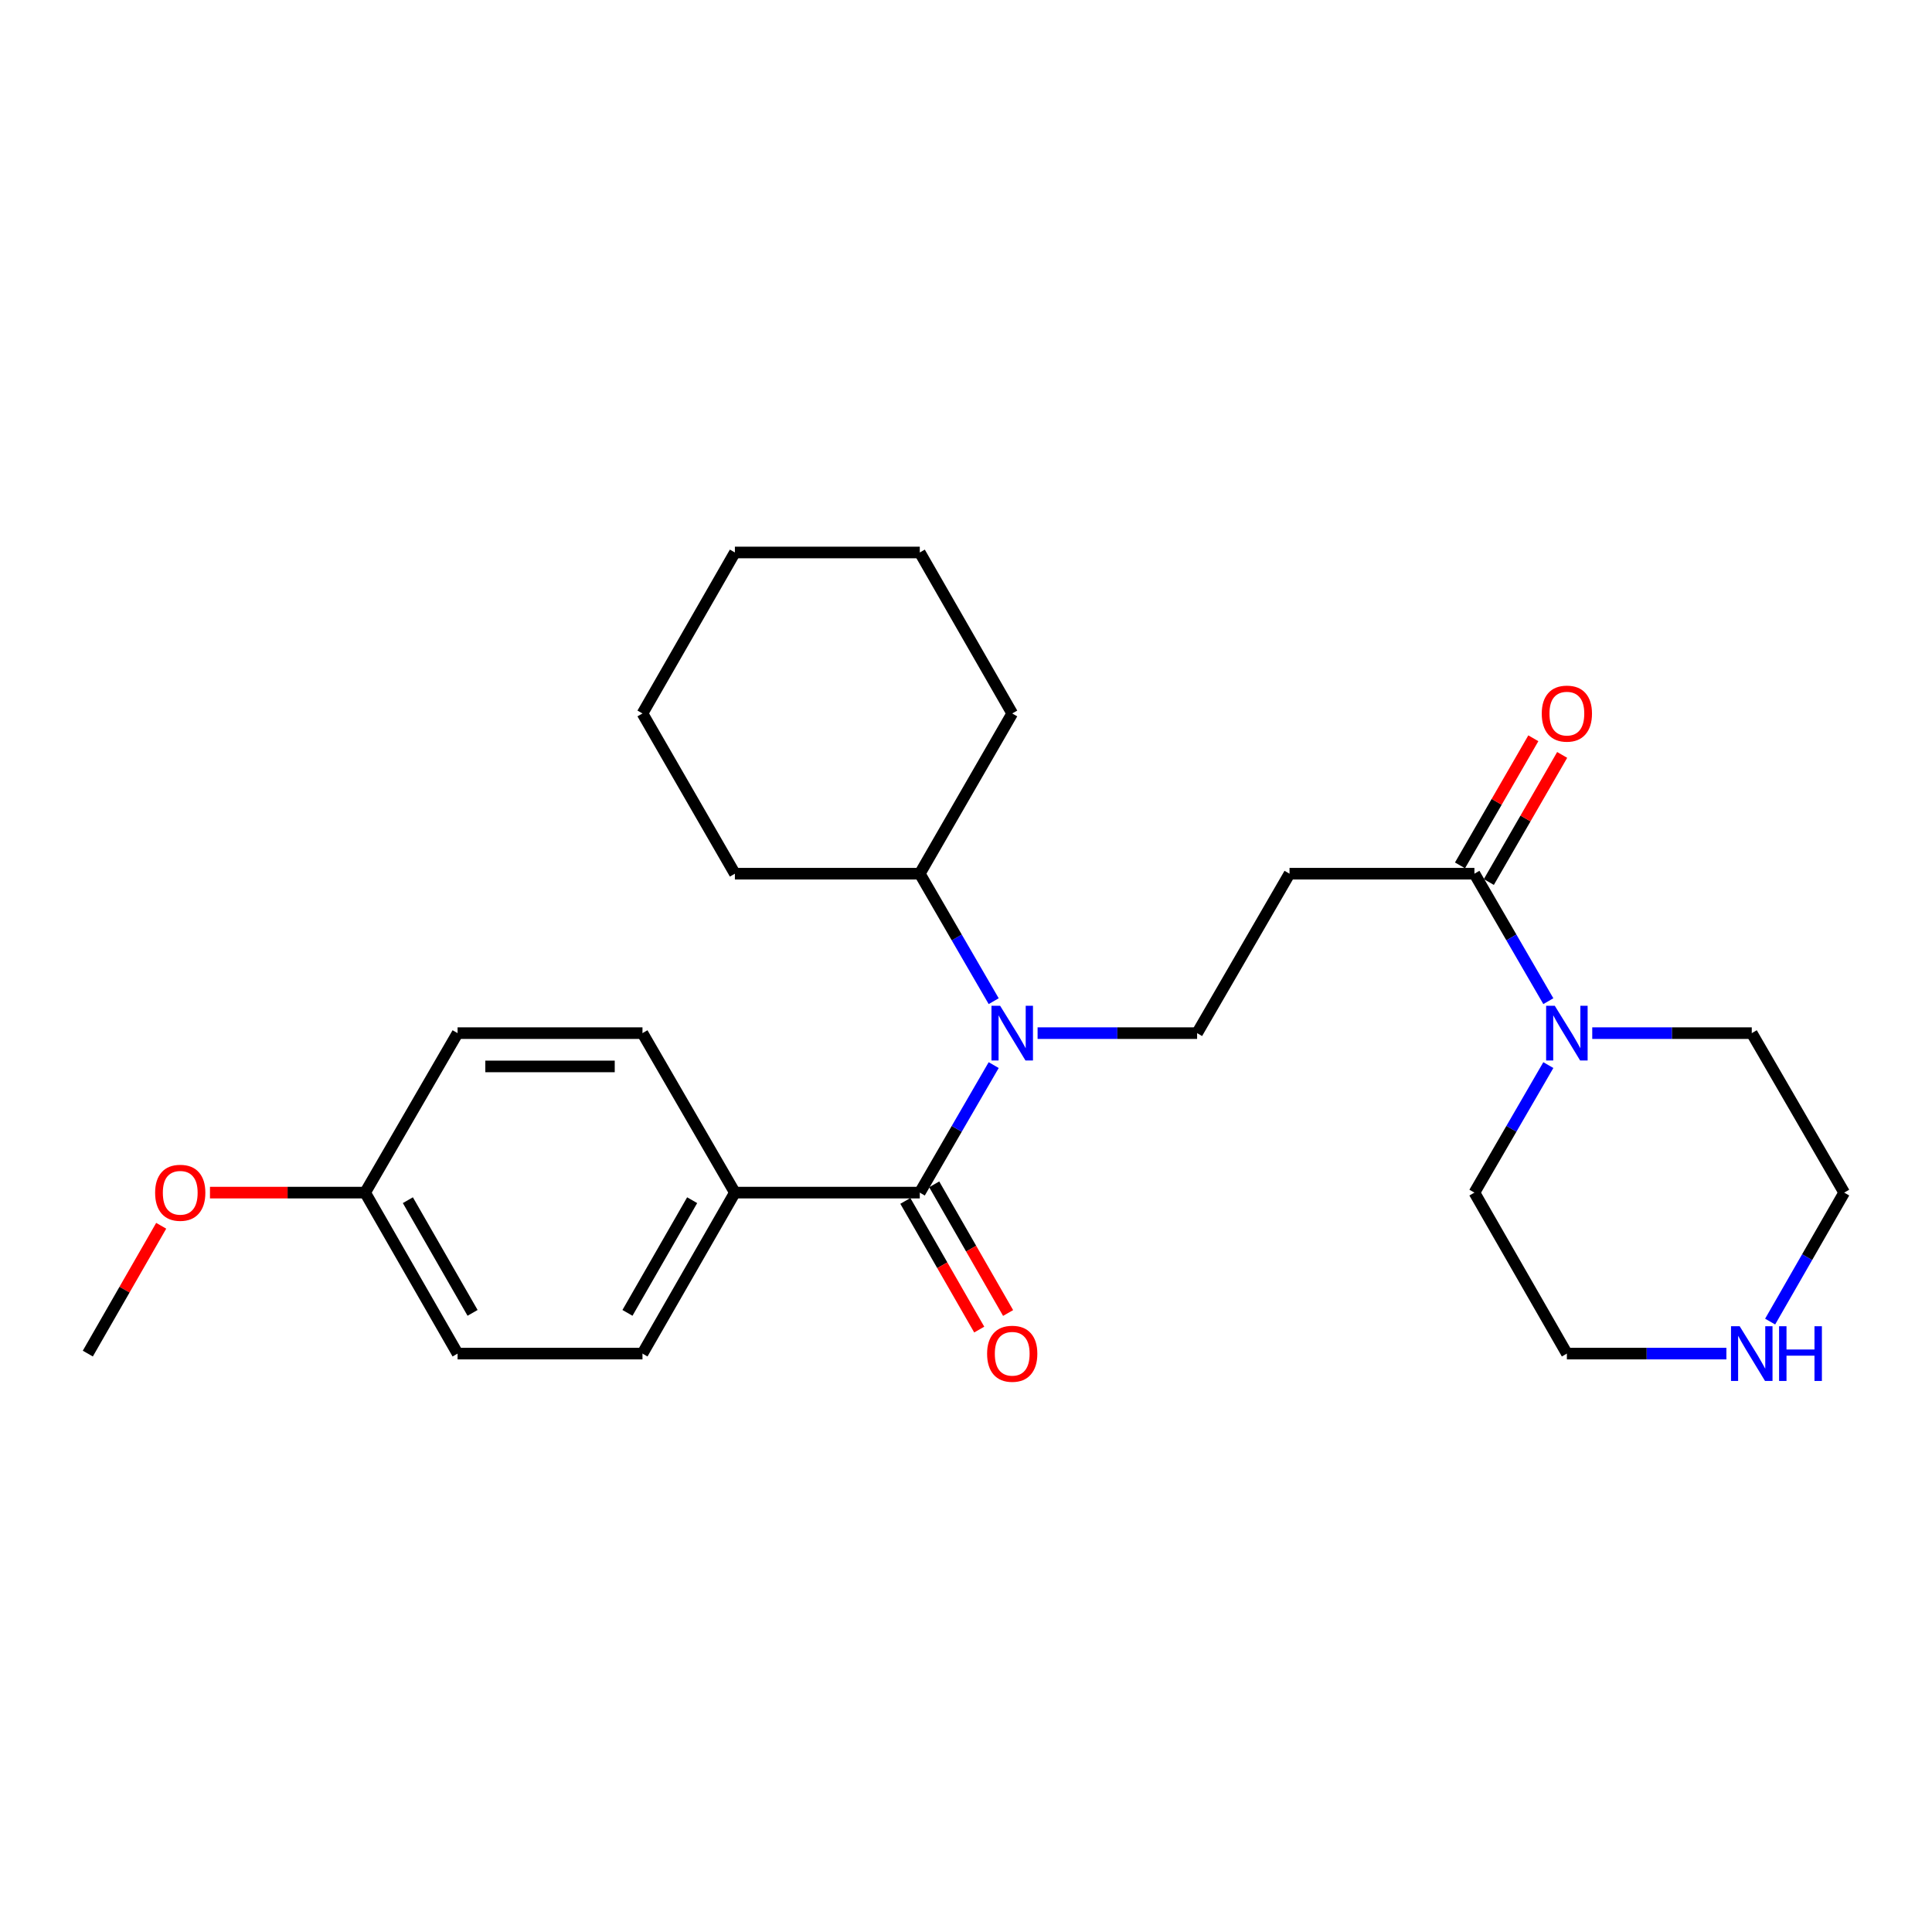 <?xml version='1.0' encoding='iso-8859-1'?>
<svg version='1.1' baseProfile='full'
              xmlns='http://www.w3.org/2000/svg'
                      xmlns:rdkit='http://www.rdkit.org/xml'
                      xmlns:xlink='http://www.w3.org/1999/xlink'
                  xml:space='preserve'
width='1000px' height='1000px' viewBox='0 0 1000 1000'>
<!-- END OF HEADER -->
<rect style='opacity:1.0;fill:#FFFFFF;stroke:none' width='1000' height='1000' x='0' y='0'> </rect>
<path class='bond-0' d='M 476.078,617.297 L 495.205,584.296' style='fill:none;fill-rule:evenodd;stroke:#000000;stroke-width:6px;stroke-linecap:butt;stroke-linejoin:miter;stroke-opacity:1' />
<path class='bond-0' d='M 495.205,584.296 L 514.333,551.296' style='fill:none;fill-rule:evenodd;stroke:#0000FF;stroke-width:6px;stroke-linecap:butt;stroke-linejoin:miter;stroke-opacity:1' />
<path class='bond-5' d='M 476.078,617.297 L 380.378,617.297' style='fill:none;fill-rule:evenodd;stroke:#000000;stroke-width:6px;stroke-linecap:butt;stroke-linejoin:miter;stroke-opacity:1' />
<path class='bond-6' d='M 468.606,621.587 L 487.728,654.887' style='fill:none;fill-rule:evenodd;stroke:#000000;stroke-width:6px;stroke-linecap:butt;stroke-linejoin:miter;stroke-opacity:1' />
<path class='bond-6' d='M 487.728,654.887 L 506.849,688.187' style='fill:none;fill-rule:evenodd;stroke:#FF0000;stroke-width:6px;stroke-linecap:butt;stroke-linejoin:miter;stroke-opacity:1' />
<path class='bond-6' d='M 483.549,613.007 L 502.67,646.307' style='fill:none;fill-rule:evenodd;stroke:#000000;stroke-width:6px;stroke-linecap:butt;stroke-linejoin:miter;stroke-opacity:1' />
<path class='bond-6' d='M 502.67,646.307 L 521.792,679.606' style='fill:none;fill-rule:evenodd;stroke:#FF0000;stroke-width:6px;stroke-linecap:butt;stroke-linejoin:miter;stroke-opacity:1' />
<path class='bond-4' d='M 537.055,534.751 L 578.338,534.751' style='fill:none;fill-rule:evenodd;stroke:#0000FF;stroke-width:6px;stroke-linecap:butt;stroke-linejoin:miter;stroke-opacity:1' />
<path class='bond-4' d='M 578.338,534.751 L 619.622,534.751' style='fill:none;fill-rule:evenodd;stroke:#000000;stroke-width:6px;stroke-linecap:butt;stroke-linejoin:miter;stroke-opacity:1' />
<path class='bond-9' d='M 514.331,518.206 L 495.204,485.215' style='fill:none;fill-rule:evenodd;stroke:#0000FF;stroke-width:6px;stroke-linecap:butt;stroke-linejoin:miter;stroke-opacity:1' />
<path class='bond-9' d='M 495.204,485.215 L 476.078,452.224' style='fill:none;fill-rule:evenodd;stroke:#000000;stroke-width:6px;stroke-linecap:butt;stroke-linejoin:miter;stroke-opacity:1' />
<path class='bond-1' d='M 763.156,452.224 L 667.457,452.224' style='fill:none;fill-rule:evenodd;stroke:#000000;stroke-width:6px;stroke-linecap:butt;stroke-linejoin:miter;stroke-opacity:1' />
<path class='bond-2' d='M 763.156,452.224 L 782.287,485.215' style='fill:none;fill-rule:evenodd;stroke:#000000;stroke-width:6px;stroke-linecap:butt;stroke-linejoin:miter;stroke-opacity:1' />
<path class='bond-2' d='M 782.287,485.215 L 801.417,518.206' style='fill:none;fill-rule:evenodd;stroke:#0000FF;stroke-width:6px;stroke-linecap:butt;stroke-linejoin:miter;stroke-opacity:1' />
<path class='bond-8' d='M 770.619,456.529 L 789.597,423.637' style='fill:none;fill-rule:evenodd;stroke:#000000;stroke-width:6px;stroke-linecap:butt;stroke-linejoin:miter;stroke-opacity:1' />
<path class='bond-8' d='M 789.597,423.637 L 808.576,390.744' style='fill:none;fill-rule:evenodd;stroke:#FF0000;stroke-width:6px;stroke-linecap:butt;stroke-linejoin:miter;stroke-opacity:1' />
<path class='bond-8' d='M 755.694,447.918 L 774.672,415.025' style='fill:none;fill-rule:evenodd;stroke:#000000;stroke-width:6px;stroke-linecap:butt;stroke-linejoin:miter;stroke-opacity:1' />
<path class='bond-8' d='M 774.672,415.025 L 793.651,382.133' style='fill:none;fill-rule:evenodd;stroke:#FF0000;stroke-width:6px;stroke-linecap:butt;stroke-linejoin:miter;stroke-opacity:1' />
<path class='bond-15' d='M 801.419,551.296 L 782.288,584.297' style='fill:none;fill-rule:evenodd;stroke:#0000FF;stroke-width:6px;stroke-linecap:butt;stroke-linejoin:miter;stroke-opacity:1' />
<path class='bond-15' d='M 782.288,584.297 L 763.156,617.297' style='fill:none;fill-rule:evenodd;stroke:#000000;stroke-width:6px;stroke-linecap:butt;stroke-linejoin:miter;stroke-opacity:1' />
<path class='bond-16' d='M 824.143,534.751 L 865.427,534.751' style='fill:none;fill-rule:evenodd;stroke:#0000FF;stroke-width:6px;stroke-linecap:butt;stroke-linejoin:miter;stroke-opacity:1' />
<path class='bond-16' d='M 865.427,534.751 L 906.71,534.751' style='fill:none;fill-rule:evenodd;stroke:#000000;stroke-width:6px;stroke-linecap:butt;stroke-linejoin:miter;stroke-opacity:1' />
<path class='bond-3' d='M 667.457,452.224 L 619.622,534.751' style='fill:none;fill-rule:evenodd;stroke:#000000;stroke-width:6px;stroke-linecap:butt;stroke-linejoin:miter;stroke-opacity:1' />
<path class='bond-10' d='M 380.378,617.297 L 332.543,700.619' style='fill:none;fill-rule:evenodd;stroke:#000000;stroke-width:6px;stroke-linecap:butt;stroke-linejoin:miter;stroke-opacity:1' />
<path class='bond-10' d='M 358.259,621.216 L 324.775,679.541' style='fill:none;fill-rule:evenodd;stroke:#000000;stroke-width:6px;stroke-linecap:butt;stroke-linejoin:miter;stroke-opacity:1' />
<path class='bond-11' d='M 380.378,617.297 L 332.543,534.751' style='fill:none;fill-rule:evenodd;stroke:#000000;stroke-width:6px;stroke-linecap:butt;stroke-linejoin:miter;stroke-opacity:1' />
<path class='bond-7' d='M 916.218,684.057 L 935.382,650.677' style='fill:none;fill-rule:evenodd;stroke:#0000FF;stroke-width:6px;stroke-linecap:butt;stroke-linejoin:miter;stroke-opacity:1' />
<path class='bond-7' d='M 935.382,650.677 L 954.545,617.297' style='fill:none;fill-rule:evenodd;stroke:#000000;stroke-width:6px;stroke-linecap:butt;stroke-linejoin:miter;stroke-opacity:1' />
<path class='bond-28' d='M 893.578,700.619 L 852.294,700.619' style='fill:none;fill-rule:evenodd;stroke:#0000FF;stroke-width:6px;stroke-linecap:butt;stroke-linejoin:miter;stroke-opacity:1' />
<path class='bond-28' d='M 852.294,700.619 L 811.011,700.619' style='fill:none;fill-rule:evenodd;stroke:#000000;stroke-width:6px;stroke-linecap:butt;stroke-linejoin:miter;stroke-opacity:1' />
<path class='bond-20' d='M 476.078,452.224 L 523.922,369.285' style='fill:none;fill-rule:evenodd;stroke:#000000;stroke-width:6px;stroke-linecap:butt;stroke-linejoin:miter;stroke-opacity:1' />
<path class='bond-21' d='M 476.078,452.224 L 380.378,452.224' style='fill:none;fill-rule:evenodd;stroke:#000000;stroke-width:6px;stroke-linecap:butt;stroke-linejoin:miter;stroke-opacity:1' />
<path class='bond-14' d='M 332.543,700.619 L 236.844,700.619' style='fill:none;fill-rule:evenodd;stroke:#000000;stroke-width:6px;stroke-linecap:butt;stroke-linejoin:miter;stroke-opacity:1' />
<path class='bond-13' d='M 332.543,534.751 L 236.844,534.751' style='fill:none;fill-rule:evenodd;stroke:#000000;stroke-width:6px;stroke-linecap:butt;stroke-linejoin:miter;stroke-opacity:1' />
<path class='bond-13' d='M 318.188,551.982 L 251.199,551.982' style='fill:none;fill-rule:evenodd;stroke:#000000;stroke-width:6px;stroke-linecap:butt;stroke-linejoin:miter;stroke-opacity:1' />
<path class='bond-12' d='M 188.989,617.297 L 236.844,534.751' style='fill:none;fill-rule:evenodd;stroke:#000000;stroke-width:6px;stroke-linecap:butt;stroke-linejoin:miter;stroke-opacity:1' />
<path class='bond-17' d='M 188.989,617.297 L 148.836,617.297' style='fill:none;fill-rule:evenodd;stroke:#000000;stroke-width:6px;stroke-linecap:butt;stroke-linejoin:miter;stroke-opacity:1' />
<path class='bond-17' d='M 148.836,617.297 L 108.682,617.297' style='fill:none;fill-rule:evenodd;stroke:#FF0000;stroke-width:6px;stroke-linecap:butt;stroke-linejoin:miter;stroke-opacity:1' />
<path class='bond-26' d='M 188.989,617.297 L 236.844,700.619' style='fill:none;fill-rule:evenodd;stroke:#000000;stroke-width:6px;stroke-linecap:butt;stroke-linejoin:miter;stroke-opacity:1' />
<path class='bond-26' d='M 211.109,621.214 L 244.607,679.539' style='fill:none;fill-rule:evenodd;stroke:#000000;stroke-width:6px;stroke-linecap:butt;stroke-linejoin:miter;stroke-opacity:1' />
<path class='bond-19' d='M 763.156,617.297 L 811.011,700.619' style='fill:none;fill-rule:evenodd;stroke:#000000;stroke-width:6px;stroke-linecap:butt;stroke-linejoin:miter;stroke-opacity:1' />
<path class='bond-18' d='M 906.71,534.751 L 954.545,617.297' style='fill:none;fill-rule:evenodd;stroke:#000000;stroke-width:6px;stroke-linecap:butt;stroke-linejoin:miter;stroke-opacity:1' />
<path class='bond-22' d='M 83.437,634.459 L 64.446,667.539' style='fill:none;fill-rule:evenodd;stroke:#FF0000;stroke-width:6px;stroke-linecap:butt;stroke-linejoin:miter;stroke-opacity:1' />
<path class='bond-22' d='M 64.446,667.539 L 45.455,700.619' style='fill:none;fill-rule:evenodd;stroke:#000000;stroke-width:6px;stroke-linecap:butt;stroke-linejoin:miter;stroke-opacity:1' />
<path class='bond-23' d='M 523.922,369.285 L 476.078,285.963' style='fill:none;fill-rule:evenodd;stroke:#000000;stroke-width:6px;stroke-linecap:butt;stroke-linejoin:miter;stroke-opacity:1' />
<path class='bond-24' d='M 380.378,452.224 L 332.543,369.285' style='fill:none;fill-rule:evenodd;stroke:#000000;stroke-width:6px;stroke-linecap:butt;stroke-linejoin:miter;stroke-opacity:1' />
<path class='bond-27' d='M 476.078,285.963 L 380.378,285.963' style='fill:none;fill-rule:evenodd;stroke:#000000;stroke-width:6px;stroke-linecap:butt;stroke-linejoin:miter;stroke-opacity:1' />
<path class='bond-25' d='M 332.543,369.285 L 380.378,285.963' style='fill:none;fill-rule:evenodd;stroke:#000000;stroke-width:6px;stroke-linecap:butt;stroke-linejoin:miter;stroke-opacity:1' />
<path  class='atom-1' d='M 517.662 520.591
L 526.942 535.591
Q 527.862 537.071, 529.342 539.751
Q 530.822 542.431, 530.902 542.591
L 530.902 520.591
L 534.662 520.591
L 534.662 548.911
L 530.782 548.911
L 520.822 532.511
Q 519.662 530.591, 518.422 528.391
Q 517.222 526.191, 516.862 525.511
L 516.862 548.911
L 513.182 548.911
L 513.182 520.591
L 517.662 520.591
' fill='#0000FF'/>
<path  class='atom-3' d='M 804.751 520.591
L 814.031 535.591
Q 814.951 537.071, 816.431 539.751
Q 817.911 542.431, 817.991 542.591
L 817.991 520.591
L 821.751 520.591
L 821.751 548.911
L 817.871 548.911
L 807.911 532.511
Q 806.751 530.591, 805.511 528.391
Q 804.311 526.191, 803.951 525.511
L 803.951 548.911
L 800.271 548.911
L 800.271 520.591
L 804.751 520.591
' fill='#0000FF'/>
<path  class='atom-7' d='M 510.922 700.699
Q 510.922 693.899, 514.282 690.099
Q 517.642 686.299, 523.922 686.299
Q 530.202 686.299, 533.562 690.099
Q 536.922 693.899, 536.922 700.699
Q 536.922 707.579, 533.522 711.499
Q 530.122 715.379, 523.922 715.379
Q 517.682 715.379, 514.282 711.499
Q 510.922 707.619, 510.922 700.699
M 523.922 712.179
Q 528.242 712.179, 530.562 709.299
Q 532.922 706.379, 532.922 700.699
Q 532.922 695.139, 530.562 692.339
Q 528.242 689.499, 523.922 689.499
Q 519.602 689.499, 517.242 692.299
Q 514.922 695.099, 514.922 700.699
Q 514.922 706.419, 517.242 709.299
Q 519.602 712.179, 523.922 712.179
' fill='#FF0000'/>
<path  class='atom-8' d='M 900.45 686.459
L 909.73 701.459
Q 910.65 702.939, 912.13 705.619
Q 913.61 708.299, 913.69 708.459
L 913.69 686.459
L 917.45 686.459
L 917.45 714.779
L 913.57 714.779
L 903.61 698.379
Q 902.45 696.459, 901.21 694.259
Q 900.01 692.059, 899.65 691.379
L 899.65 714.779
L 895.97 714.779
L 895.97 686.459
L 900.45 686.459
' fill='#0000FF'/>
<path  class='atom-8' d='M 920.85 686.459
L 924.69 686.459
L 924.69 698.499
L 939.17 698.499
L 939.17 686.459
L 943.01 686.459
L 943.01 714.779
L 939.17 714.779
L 939.17 701.699
L 924.69 701.699
L 924.69 714.779
L 920.85 714.779
L 920.85 686.459
' fill='#0000FF'/>
<path  class='atom-9' d='M 798.011 369.365
Q 798.011 362.565, 801.371 358.765
Q 804.731 354.965, 811.011 354.965
Q 817.291 354.965, 820.651 358.765
Q 824.011 362.565, 824.011 369.365
Q 824.011 376.245, 820.611 380.165
Q 817.211 384.045, 811.011 384.045
Q 804.771 384.045, 801.371 380.165
Q 798.011 376.285, 798.011 369.365
M 811.011 380.845
Q 815.331 380.845, 817.651 377.965
Q 820.011 375.045, 820.011 369.365
Q 820.011 363.805, 817.651 361.005
Q 815.331 358.165, 811.011 358.165
Q 806.691 358.165, 804.331 360.965
Q 802.011 363.765, 802.011 369.365
Q 802.011 375.085, 804.331 377.965
Q 806.691 380.845, 811.011 380.845
' fill='#FF0000'/>
<path  class='atom-18' d='M 80.29 617.377
Q 80.29 610.577, 83.65 606.777
Q 87.01 602.977, 93.29 602.977
Q 99.57 602.977, 102.93 606.777
Q 106.29 610.577, 106.29 617.377
Q 106.29 624.257, 102.89 628.177
Q 99.49 632.057, 93.29 632.057
Q 87.05 632.057, 83.65 628.177
Q 80.29 624.297, 80.29 617.377
M 93.29 628.857
Q 97.61 628.857, 99.93 625.977
Q 102.29 623.057, 102.29 617.377
Q 102.29 611.817, 99.93 609.017
Q 97.61 606.177, 93.29 606.177
Q 88.97 606.177, 86.61 608.977
Q 84.29 611.777, 84.29 617.377
Q 84.29 623.097, 86.61 625.977
Q 88.97 628.857, 93.29 628.857
' fill='#FF0000'/>
</svg>
